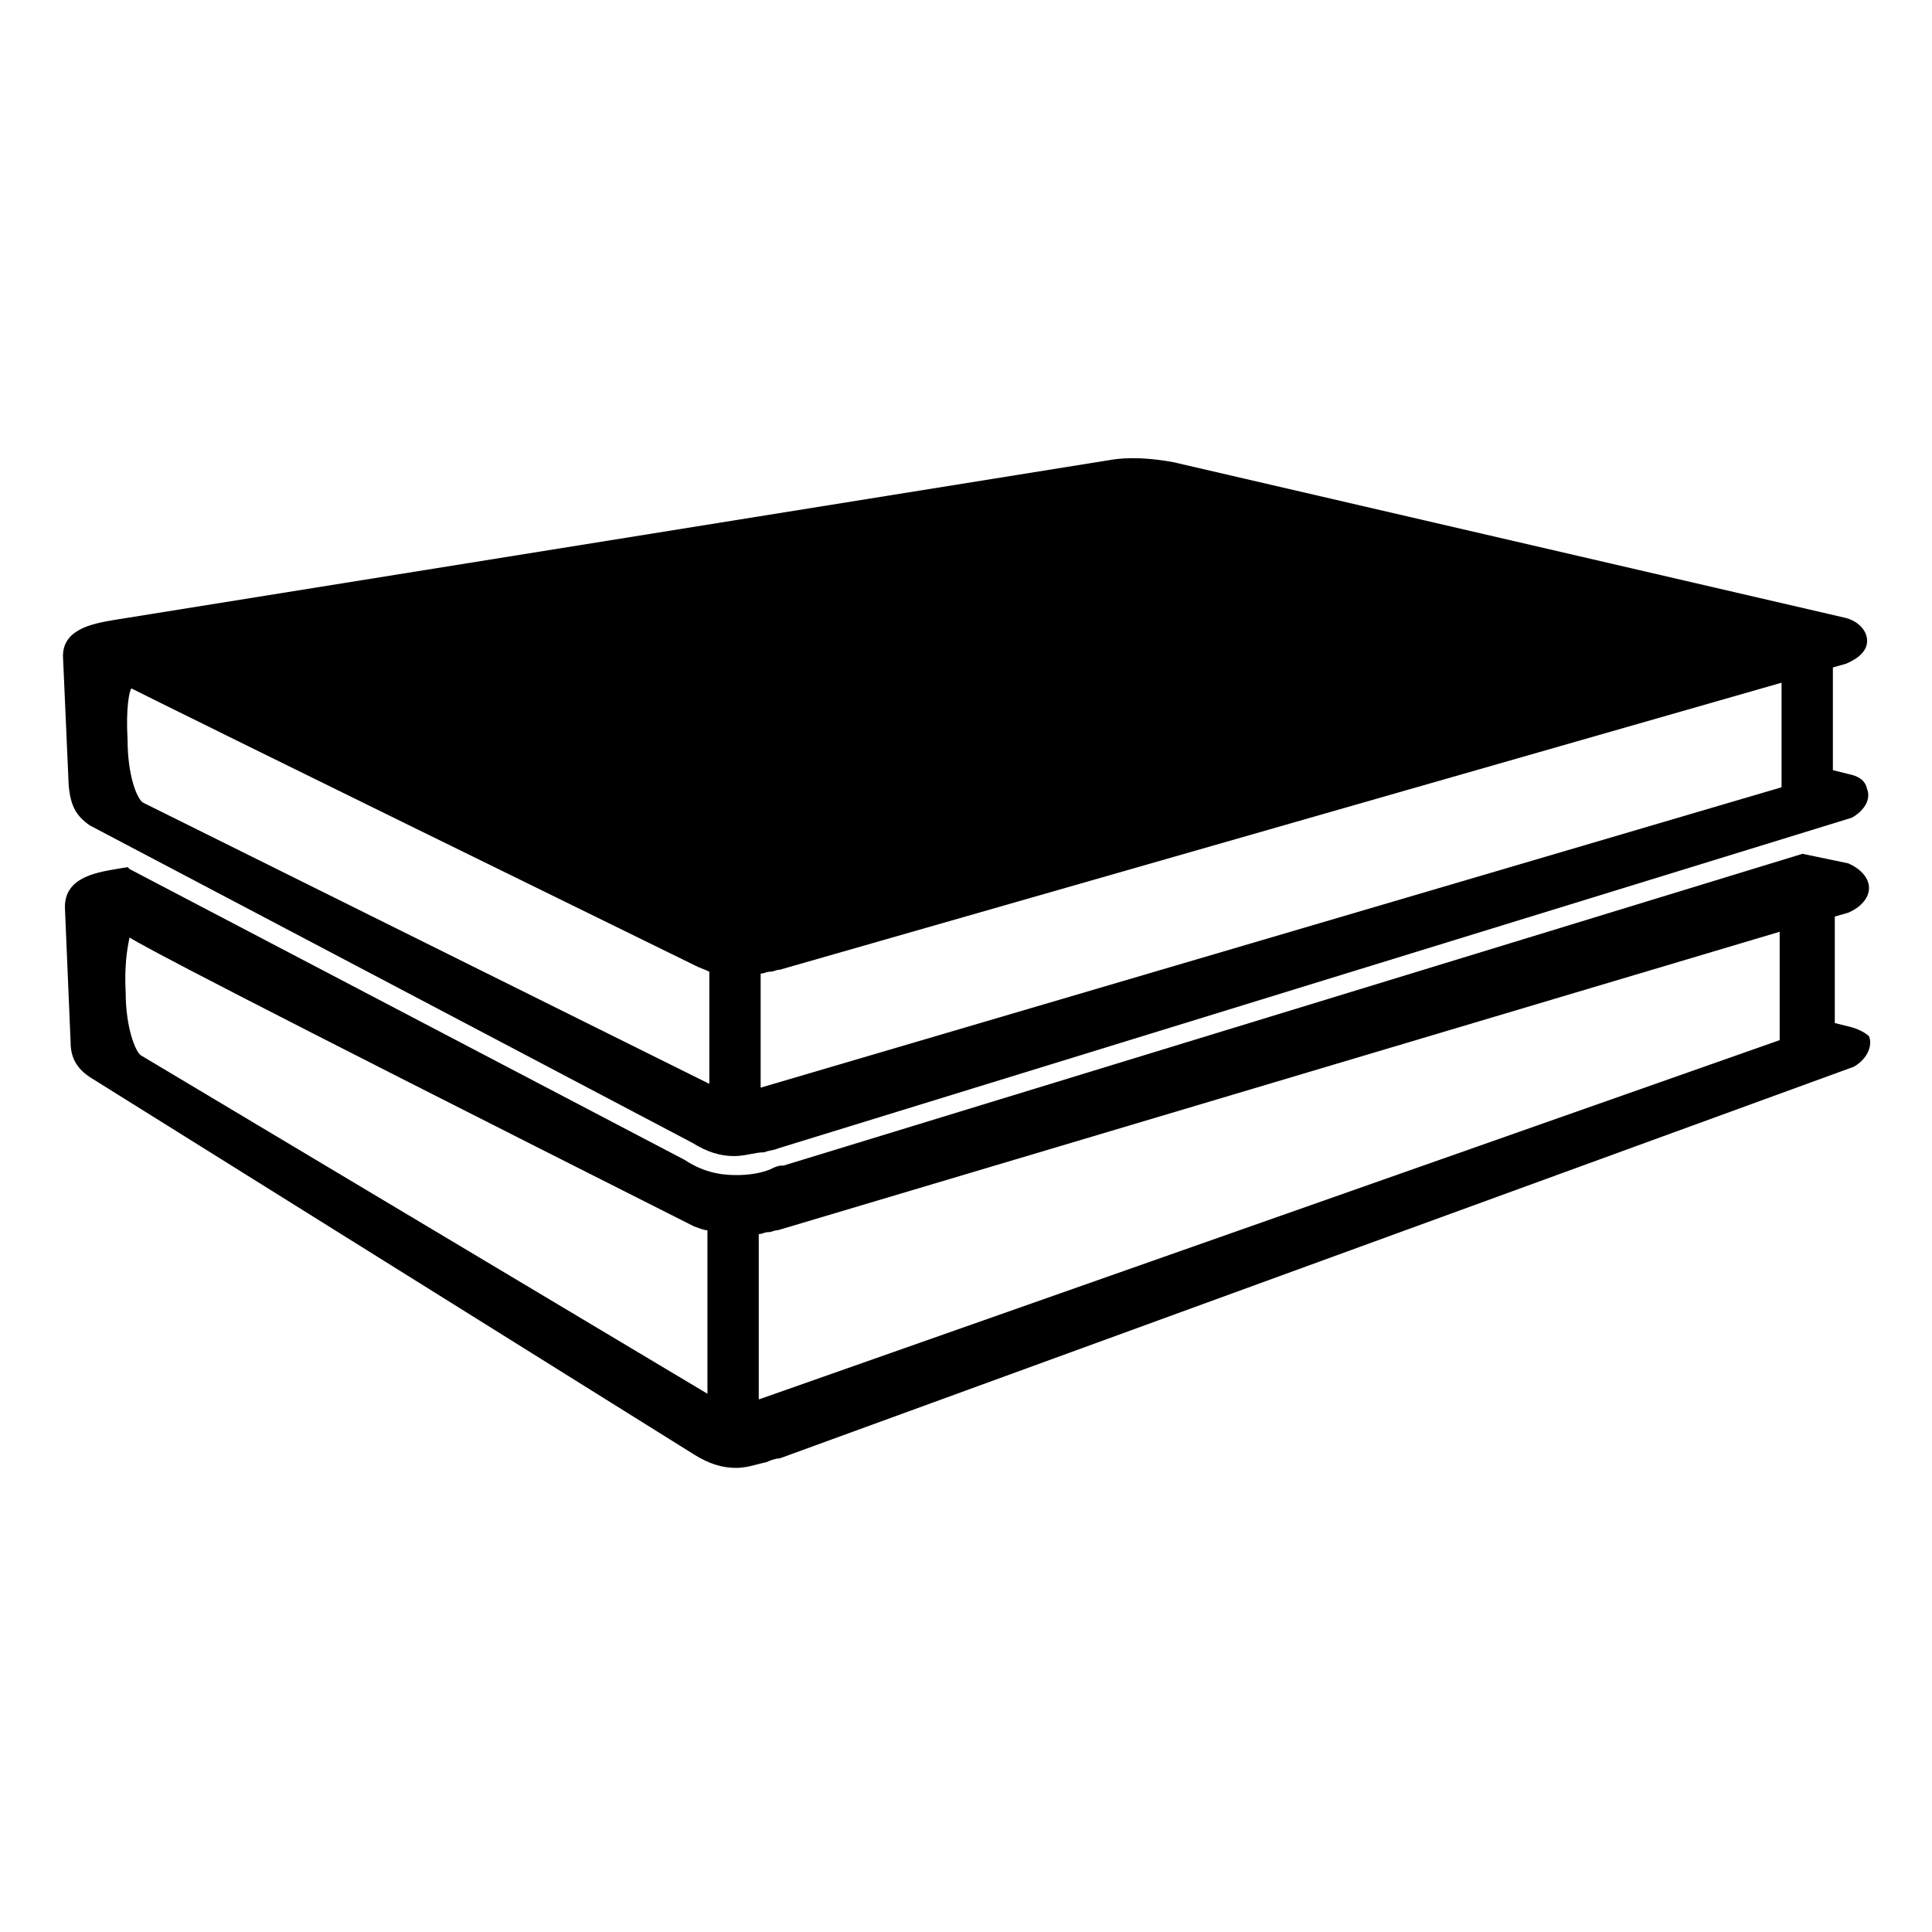 <?xml version="1.0" encoding="UTF-8"?>
<!-- Uploaded to: SVG Repo, www.svgrepo.com, Generator: SVG Repo Mixer Tools -->
<svg fill="#000000" width="800px" height="800px" version="1.1" viewBox="144 144 512 512" xmlns="http://www.w3.org/2000/svg">
 <g>
  <path d="m167.74 362.71 159.71 84.137c4.031 2.519 7.559 3.527 11.082 3.527 3.023 0 5.543-1.008 8.062-1.008 1.008-0.504 2.519-0.504 3.527-1.008l284.65-87.664c3.527-2.016 5.039-5.039 4.031-7.559-0.504-2.519-2.519-3.527-5.039-4.031l-4.031-1.008v-27.207l3.527-1.008c3.527-1.512 5.543-3.527 5.543-6.047 0-2.519-2.016-5.039-5.543-6.047l-178.35-41.312c-5.543-1.008-11.586-1.512-17.129-0.504l-263.49 42.32c-6.047 1.008-13.602 2.519-13.602 9.574l1.512 34.258c0.5 5.551 2.012 8.07 5.539 10.586zm11.082-36.273c4.031 2.016 25.191 12.594 149.63 73.555 1.008 0.504 2.519 1.008 3.527 1.512v29.727l-150.14-74.562c-1.512-1.008-4.031-7.055-4.031-16.625-0.5-8.566 0.508-13.102 1.008-13.605zm166.76 105.8v-30.23c1.008 0 1.512-0.504 2.519-0.504 1.008 0 1.512-0.504 2.519-0.504l265.51-76.074v27.711z"/>
  <path d="m634.27 416.12-4.031-1.008v-28.215l3.527-1.008c3.527-1.512 5.543-4.031 5.543-6.551 0-2.519-2.016-5.039-5.543-6.551l-12.09-2.519-270.04 82.625h-0.504c-1.008 0-2.016 0.504-3.023 1.008-2.519 1.008-5.543 1.512-9.07 1.512-4.535 0-9.07-1.008-13.602-4.031l-147.11-77.078-0.504-0.504-3.023 0.504c-6.047 1.008-13.602 2.519-13.602 10.078l1.512 35.77c0 4.031 1.512 7.055 5.543 9.574l159.71 99.754c4.031 2.519 7.559 3.527 11.082 3.527 3.023 0 5.543-1.008 8.062-1.512 1.008-0.504 2.519-1.008 3.527-1.008l284.65-103.79c3.527-2.016 5.039-5.543 4.031-8.062-1.012-1.008-3.027-2.016-5.043-2.519zm-18.641-25.191v28.719l-270.55 95.219v-43.832c1.008 0 1.512-0.504 2.519-0.504 1.008 0 1.512-0.504 2.519-0.504zm-284.15 79.098v43.328l-150.14-89.68c-1.512-1.008-4.031-7.559-4.031-16.625-0.504-9.07 1.008-14.105 1.008-14.609 4.031 2.519 24.688 13.602 149.63 76.578 1.512 0.504 2.519 1.008 3.527 1.008z"/>
 </g>
</svg>